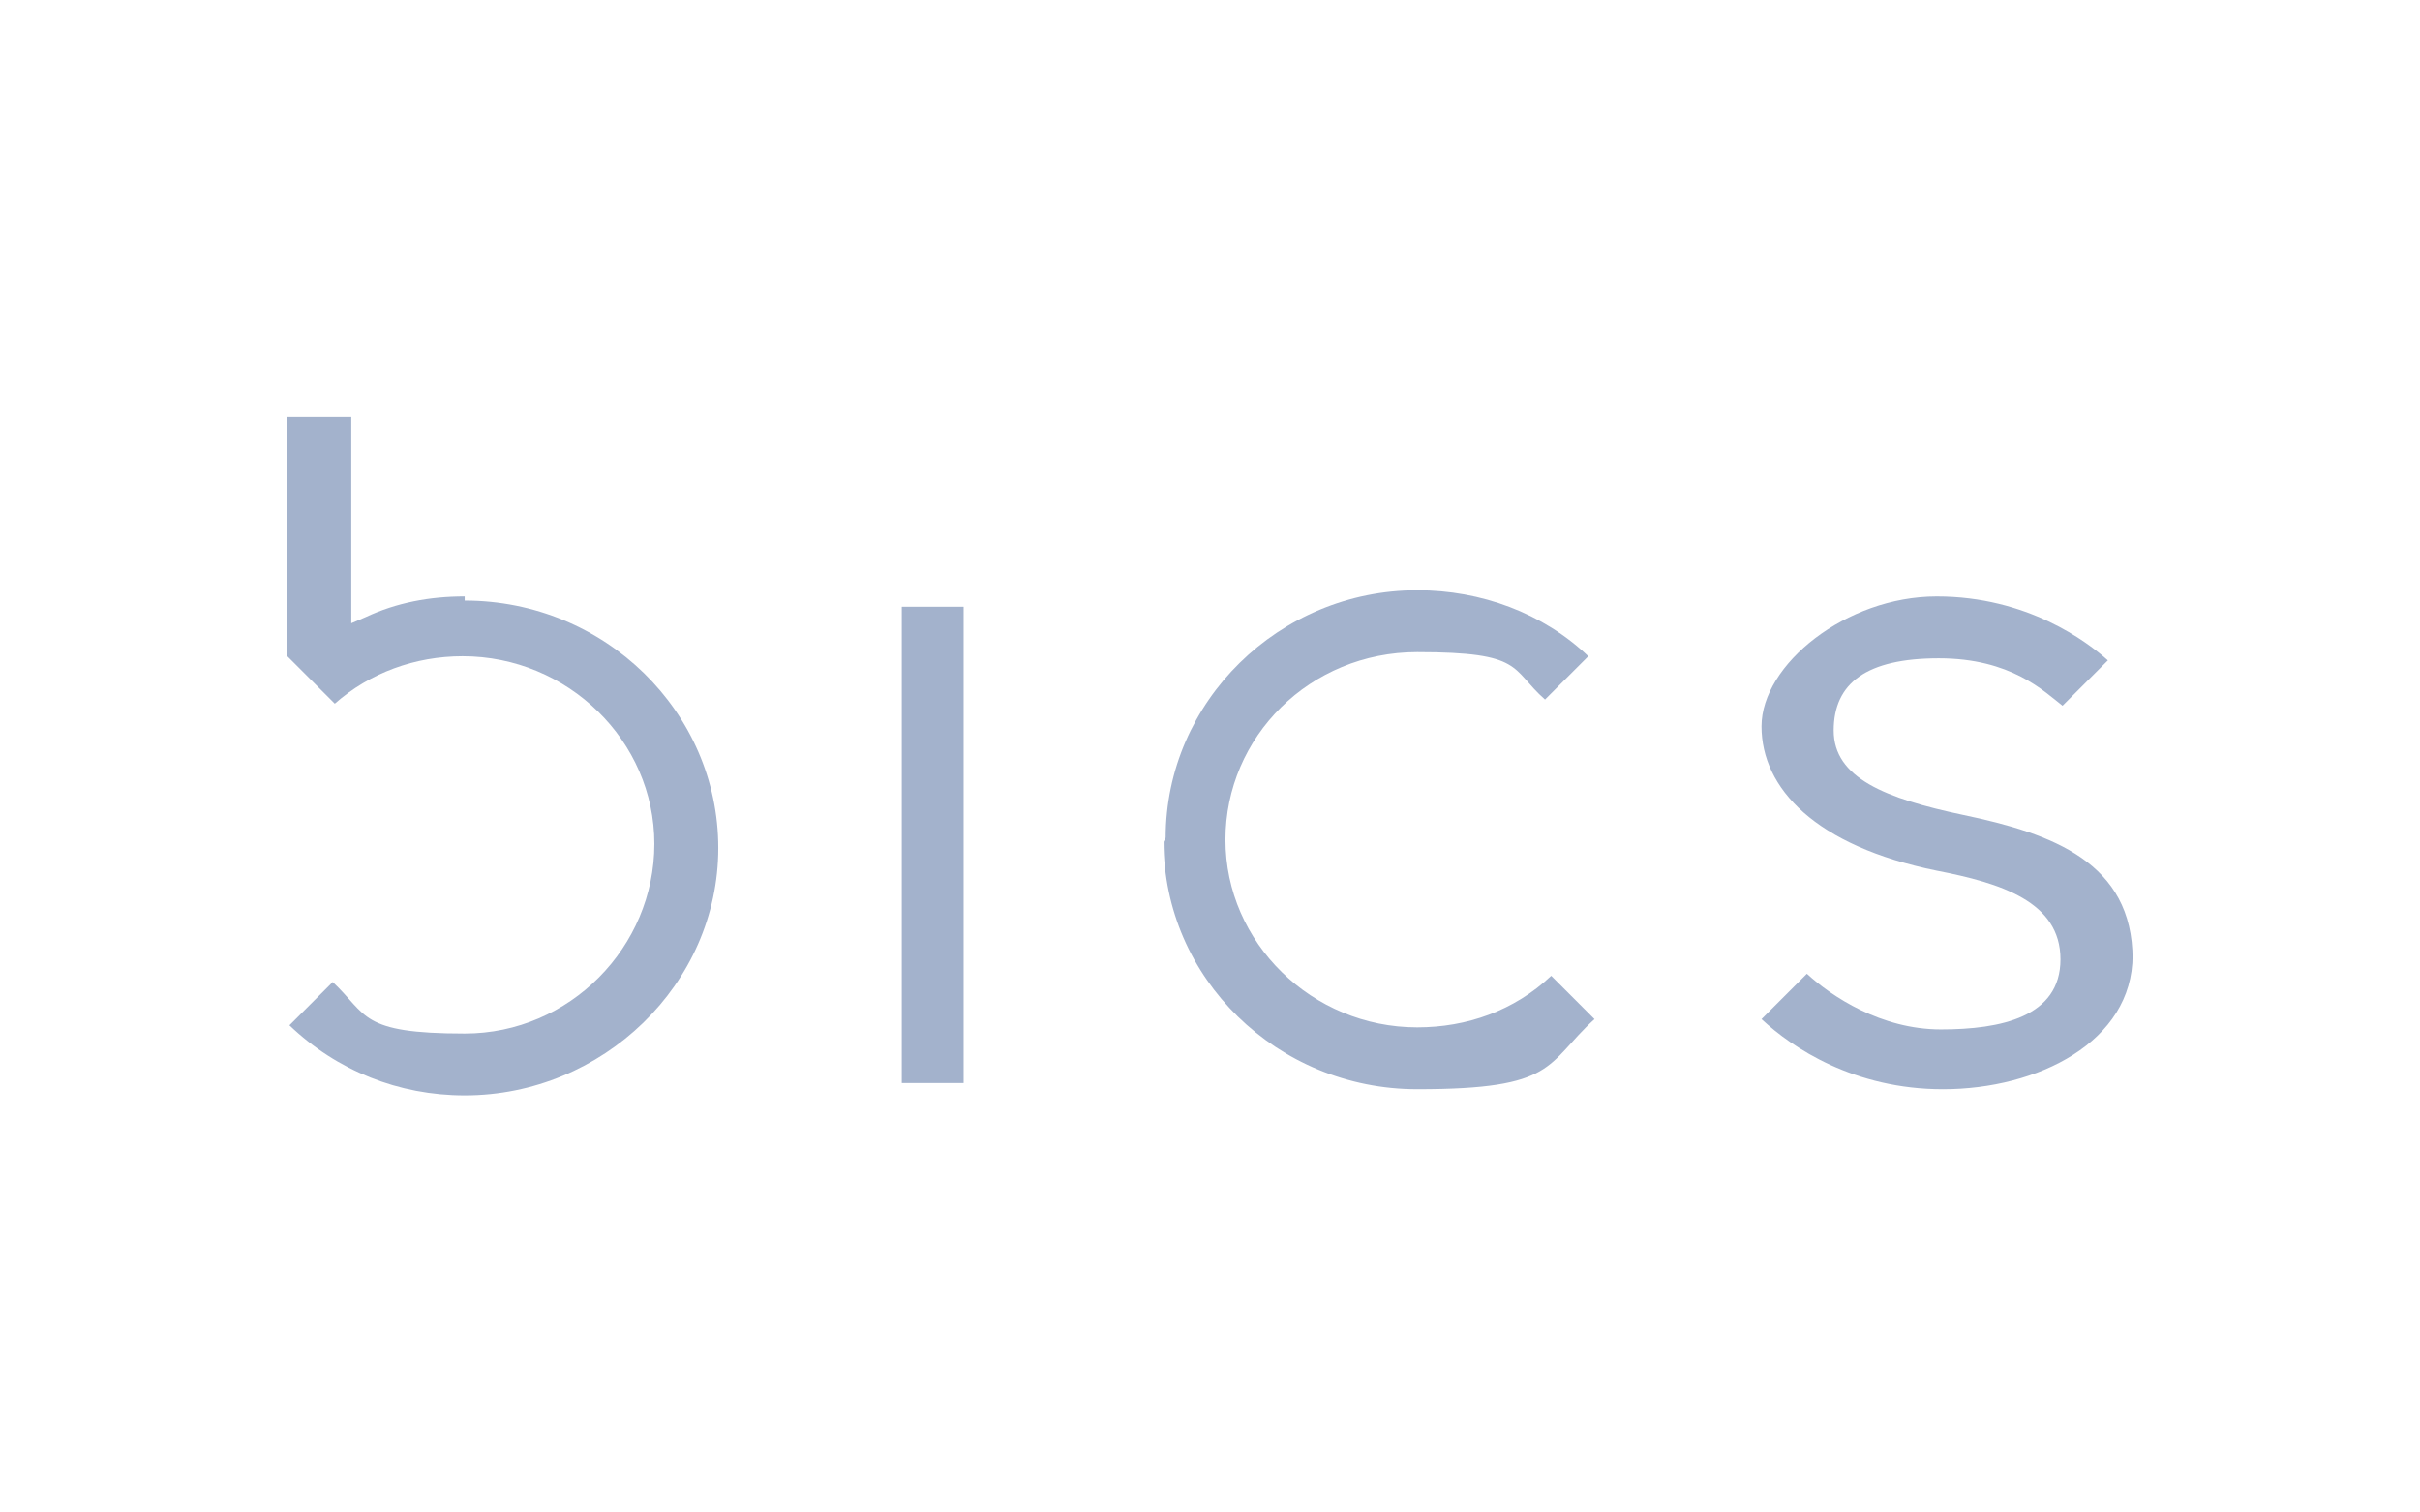 <?xml version="1.0" encoding="UTF-8"?><svg id="b" xmlns="http://www.w3.org/2000/svg" viewBox="0 0 400 250"><g id="c"><path d="M352.5,158.567c0-16.017-13.291-20.788-27.944-23.855-12.95-2.726-21.469-6.134-21.469-13.972s5.453-11.927,17.38-11.927,17.38,5.453,20.447,7.838l7.497-7.497c-3.408-3.067-13.291-10.564-28.285-10.564s-28.966,11.246-28.966,21.469,8.86,19.765,28.966,23.855c10.564,2.045,20.447,5.112,20.447,14.654s-9.883,11.587-19.765,11.587-18.061-5.453-22.151-9.201l-7.497,7.497c5.112,4.771,15.335,11.587,29.989,11.587,15.676,0,31.352-7.838,31.352-22.151l0.0.682Z" fill="#a3b2cc" stroke-width="0"/><path d="M159.277,100.293h-10.223v78.721h10.223v-78.721Z" fill="#a3b2cc" stroke-width="0"/><path d="M192.332,139.142c0,22.492,18.743,40.894,41.916,40.894s21.128-4.089,29.307-11.587l-7.156-7.156c-6.134,5.793-13.972,8.52-22.151,8.52-17.38,0-31.693-13.972-31.693-31.011s13.972-31.011,31.693-31.011,15.335,2.726,21.128,7.838l7.156-7.156c-7.497-7.156-17.721-10.905-28.285-10.905-22.832,0-41.575,18.402-41.575,40.894h0l-.341.682Z" fill="#a3b2cc" stroke-width="0"/><path d="M76.807,98.589c-5.793,0-11.246,1.022-16.358,3.408l-2.385,1.022v-34.078h-10.564v39.531l7.838,7.838c5.793-5.112,13.29-7.838,21.128-7.838,17.38,0,31.693,13.972,31.693,31.011s-13.972,31.352-31.352,31.352-16.017-3.067-21.81-8.52l-7.156,7.156c7.838,7.497,18.061,11.587,28.966,11.587,22.832,0,41.916-18.402,41.916-40.894s-18.743-40.894-41.916-40.894h0v-.682Z" fill="#a3b2cc" stroke-width="0"/><rect width="400" height="250" fill="none" stroke-width="0"/></g></svg>
